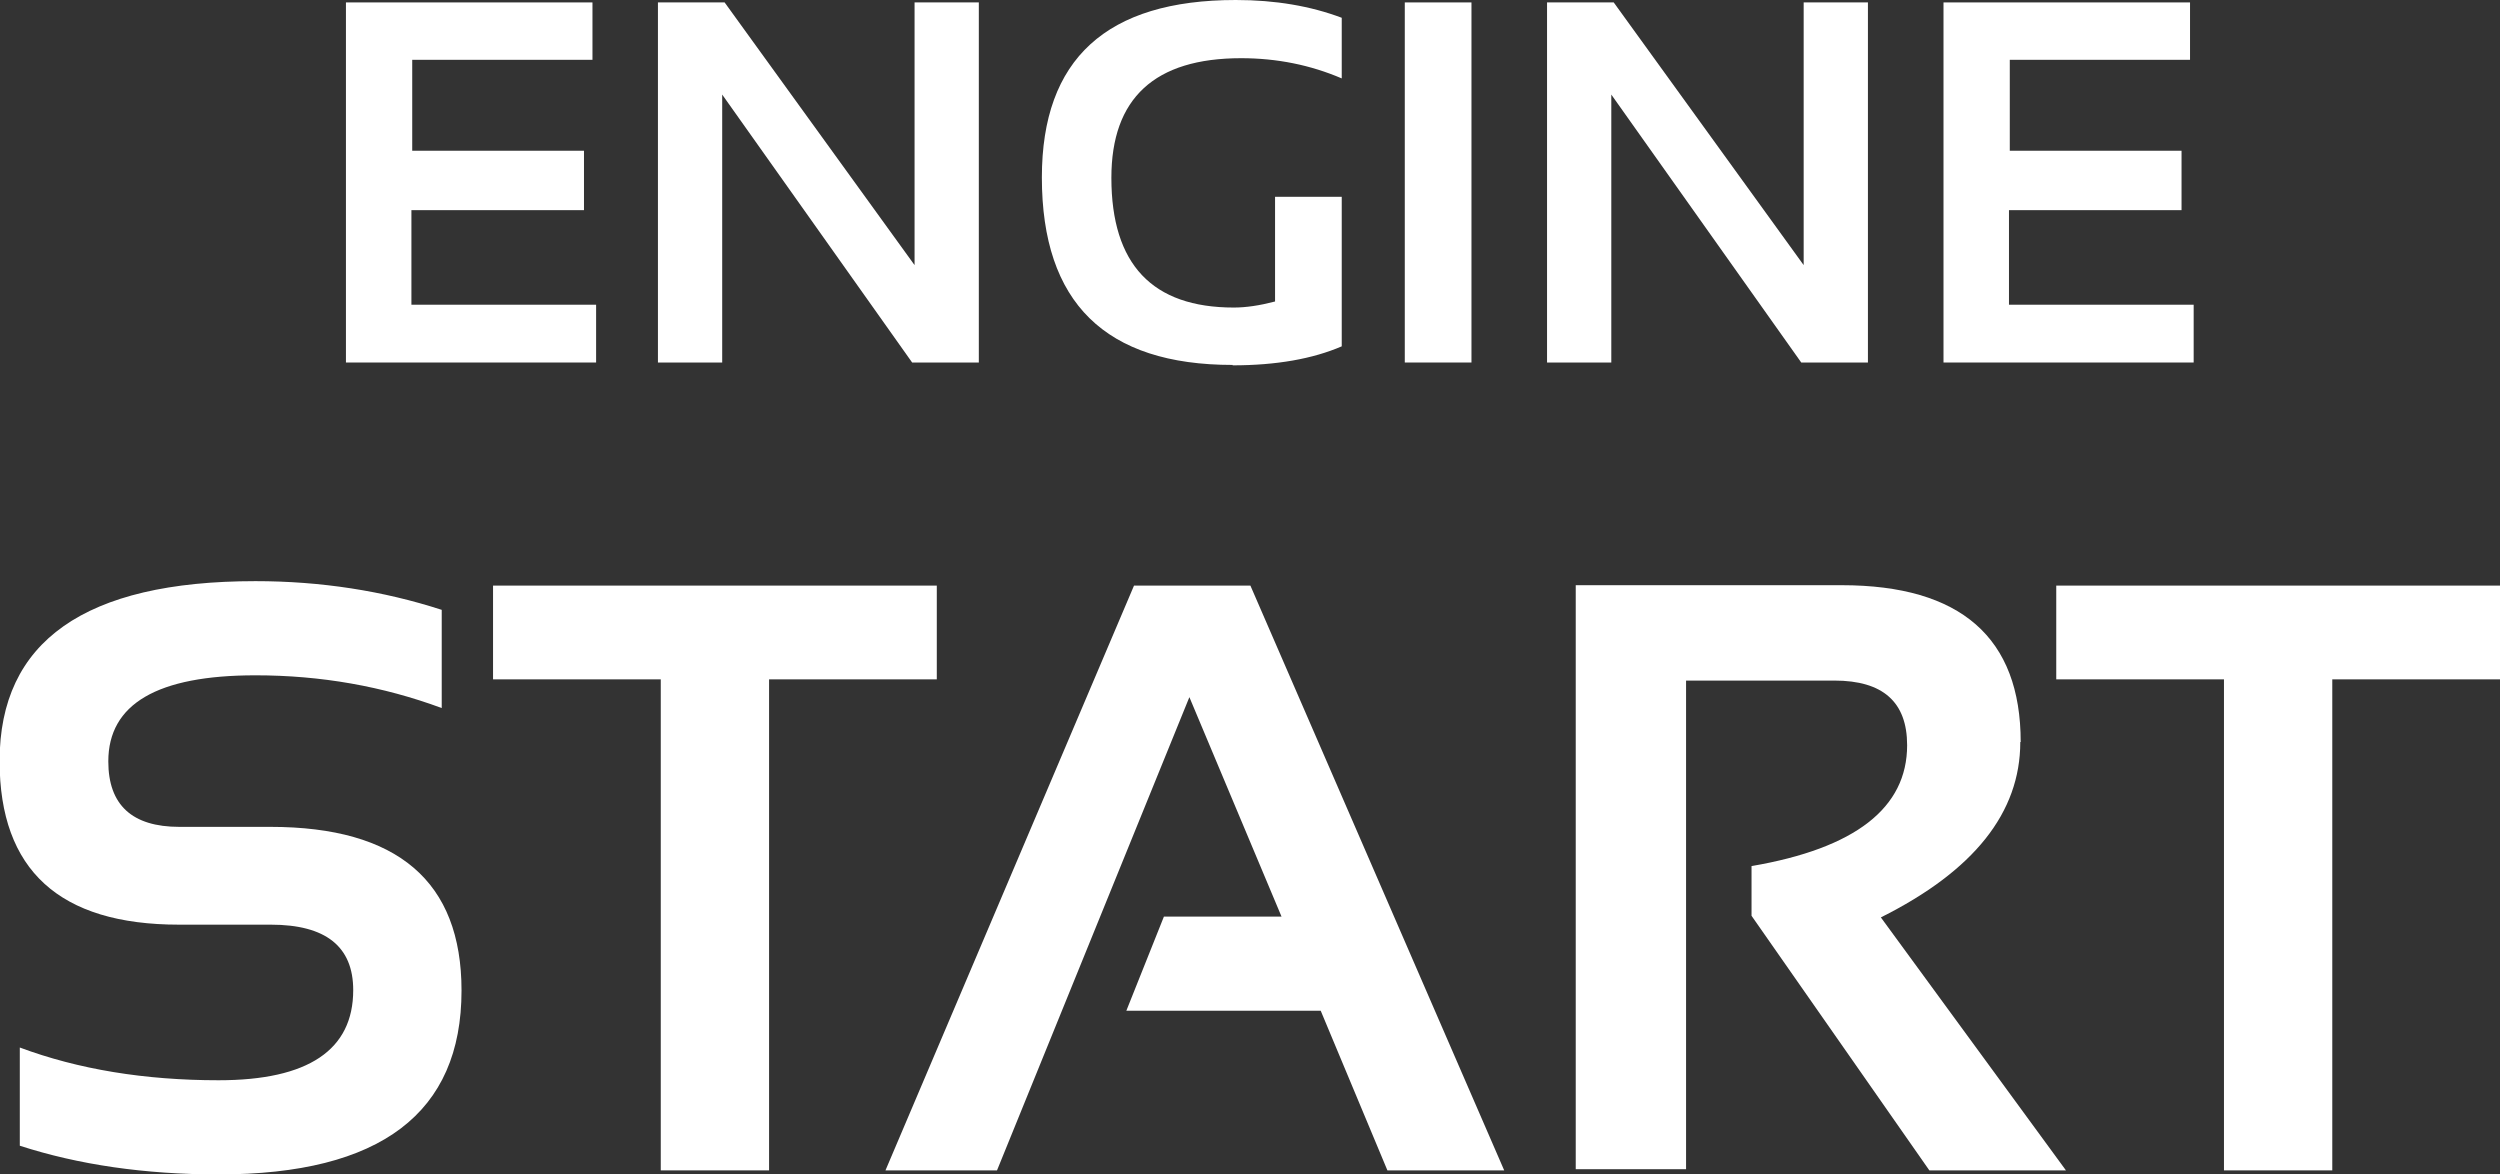 <?xml version="1.0" encoding="UTF-8"?>
<svg id="_圖層_2" data-name="圖層 2" xmlns="http://www.w3.org/2000/svg" viewBox="0 0 61.86 29.06">
  <rect x="0" y="0" width="61.86" height="29.06" fill="#333333" stroke="none"/>
  <defs>
    <style>
      .cls-1 {
        fill: #fff;
      }
    </style>
  </defs>
  <g id="_圖層_1-2" data-name="圖層 1">
    <g>
      <path class="cls-1" d="M6.71,20.46h-2.27c-1.17,0-1.76-.54-1.76-1.62,0-1.42,1.21-2.13,3.64-2.13,1.62,0,3.15,.27,4.61,.81v-2.43c-1.45-.47-2.99-.71-4.61-.71-4.22,0-6.33,1.49-6.33,4.45,0,2.7,1.48,4.05,4.44,4.05h2.27c1.36,0,2.04,.54,2.04,1.62,0,1.48-1.11,2.23-3.33,2.23-1.83,0-3.47-.27-4.92-.81v2.43c1.45,.47,3.09,.71,4.92,.71,4.01,0,6.01-1.52,6.01-4.55,0-2.7-1.58-4.05-4.73-4.05Z"/>
      <polygon class="cls-1" points="23.18 14.49 12.2 14.49 12.2 16.81 16.35 16.81 16.35 28.96 19.03 28.96 19.03 16.81 23.18 16.81 23.18 14.49"/>
      <polygon class="cls-1" points="28.06 14.49 21.91 28.96 24.67 28.96 29.43 17.25 31.71 22.68 28.8 22.68 27.87 25.01 32.68 25.01 34.33 28.96 37.22 28.96 30.94 14.49 28.06 14.49"/>
      <path class="cls-1" d="M50,18.36c0-2.58-1.48-3.88-4.43-3.88h-6.58v14.45h2.73v-12.09h3.67c1.2,0,1.8,.53,1.8,1.6,0,1.55-1.28,2.55-3.85,2.99v1.23l4.4,6.3h3.38l-4.58-6.26c2.3-1.15,3.45-2.59,3.45-4.34Z"/>
      <polygon class="cls-1" points="50.88 14.49 50.88 16.81 55.03 16.81 55.03 28.96 57.71 28.96 57.71 16.81 61.86 16.81 61.86 14.49 50.88 14.49"/>
      <polygon class="cls-1" points="14.75 7.54 10.18 7.54 10.18 5.2 14.45 5.2 14.45 3.73 10.2 3.73 10.2 1.48 14.66 1.48 14.66 .06 8.56 .06 8.56 8.97 14.75 8.97 14.75 7.54"/>
      <polygon class="cls-1" points="17.87 2.34 22.57 8.97 24.22 8.97 24.22 .06 22.63 .06 22.63 6.56 17.93 .06 16.28 .06 16.28 8.97 17.87 8.97 17.87 2.34"/>
      <path class="cls-1" d="M30.5,9.04c1.08,0,1.98-.16,2.7-.47v-3.7h-1.65v2.59c-.38,.1-.72,.15-1.02,.15-2.02,0-3.03-1.07-3.03-3.21,0-1.97,1.07-2.96,3.21-2.96,.89,0,1.72,.17,2.49,.5V.44c-.77-.29-1.64-.44-2.62-.44-3.2,0-4.8,1.46-4.8,4.39,0,3.1,1.57,4.64,4.72,4.64Z"/>
      <rect class="cls-1" x="34.76" y=".06" width="1.65" height="8.91"/>
      <polygon class="cls-1" points="39.87 2.34 44.57 8.97 46.22 8.97 46.22 .06 44.63 .06 44.63 6.56 39.93 .06 38.28 .06 38.28 8.97 39.87 8.97 39.87 2.34"/>
      <polygon class="cls-1" points="54.28 7.54 49.71 7.54 49.71 5.2 53.98 5.2 53.98 3.73 49.73 3.73 49.73 1.48 54.19 1.48 54.19 .06 48.09 .06 48.09 8.97 54.28 8.97 54.28 7.54"/>
    </g>
  </g>
</svg>